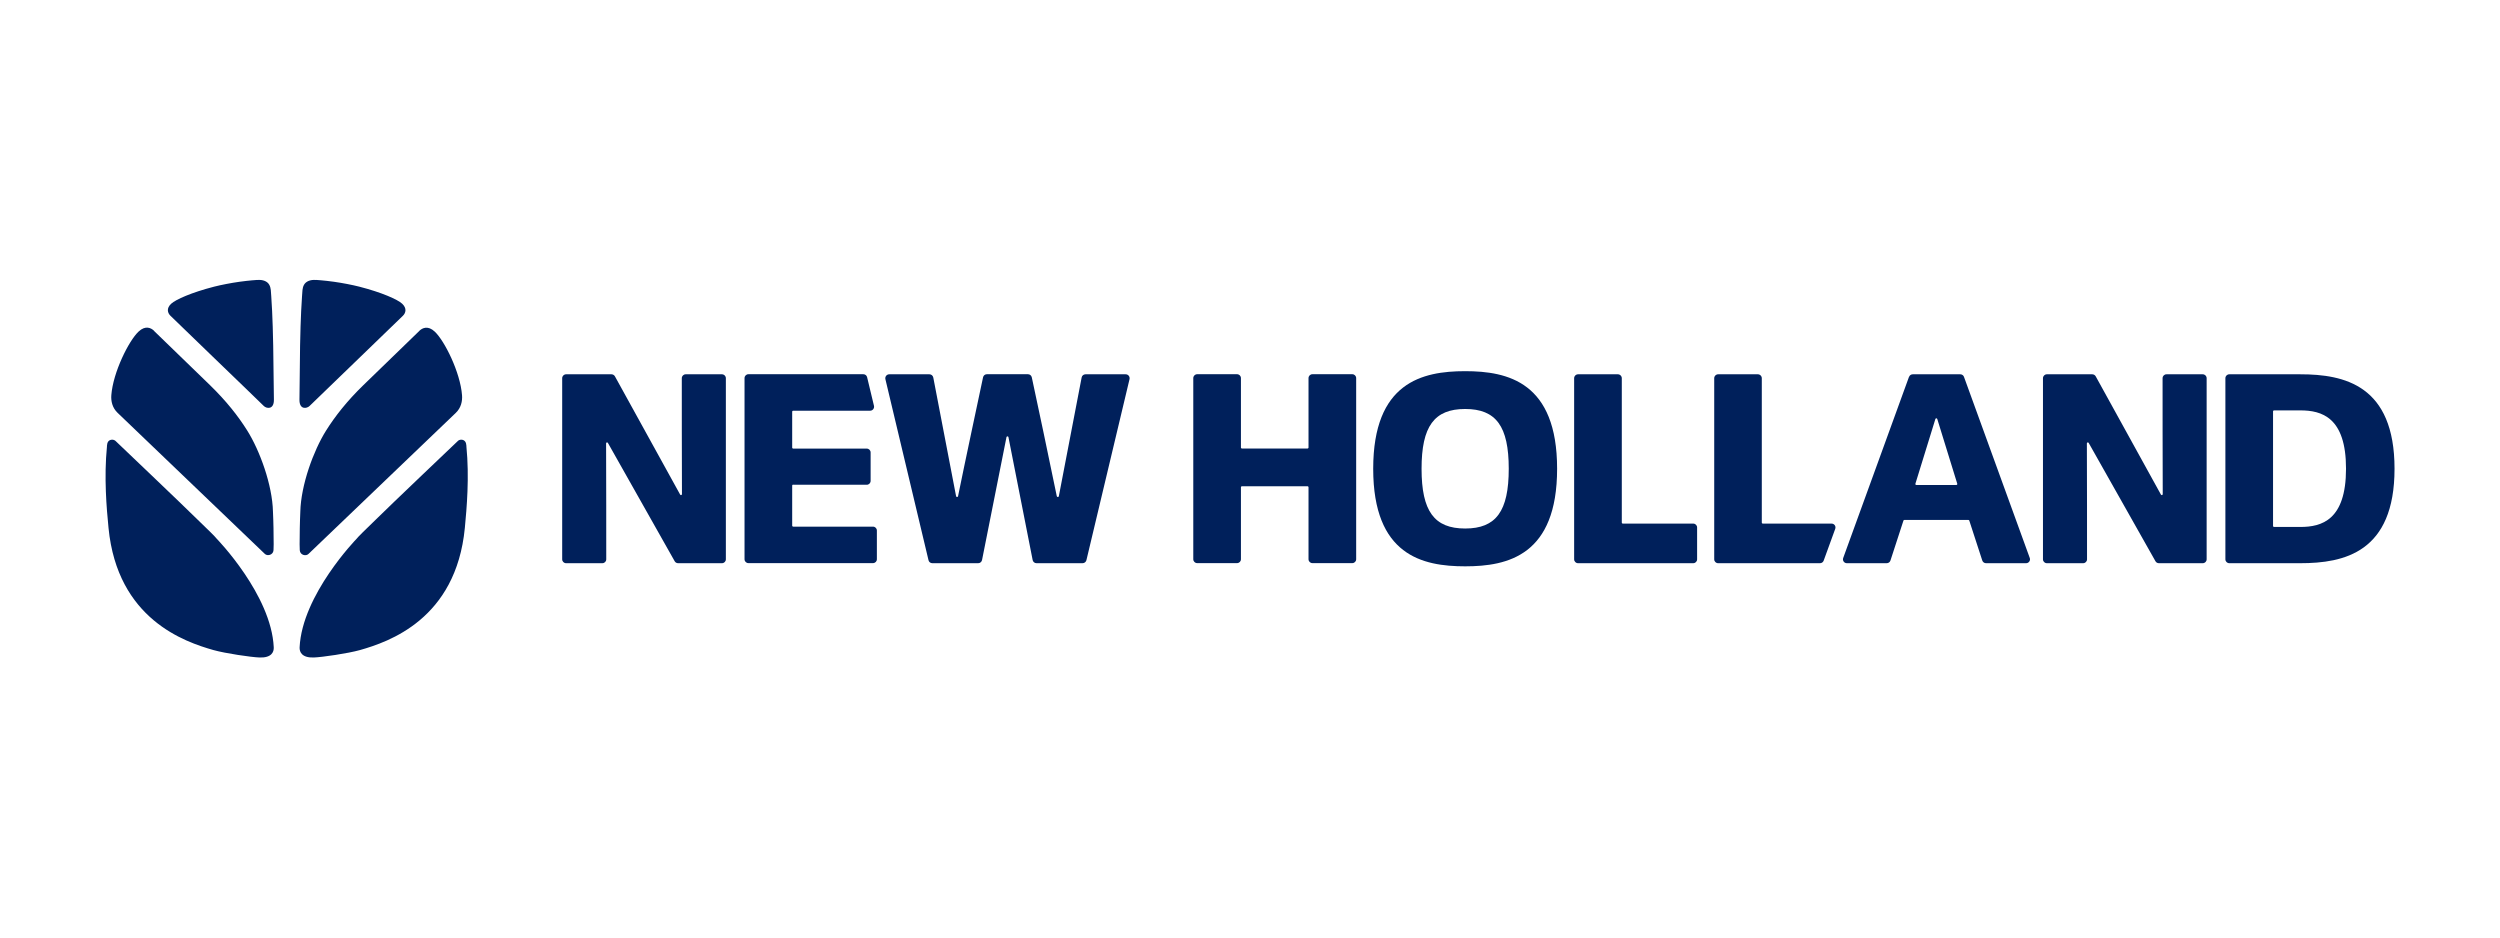 <?xml version="1.0" encoding="UTF-8"?>
<svg id="Layer_2" data-name="Layer 2" xmlns="http://www.w3.org/2000/svg" viewBox="0 0 320 120">
  <defs>
    <style>
      .cls-1, .cls-2 {
        fill: #00205b;
      }

      .cls-3 {
        fill: none;
      }

      .cls-2 {
        fill-rule: evenodd;
      }
    </style>
  </defs>
  <g id="Containers">
    <rect class="cls-3" width="320" height="120"/>
  </g>
  <g id="Graphics">
    <g>
      <g>
        <g>
          <path class="cls-1" d="m87.06,63.31l-8.35-15.14c-.09-.16-.26-.26-.44-.26h-5.81c-.28,0-.5.22-.5.5v23.18c0,.28.22.5.5.5h4.64c.28,0,.5-.22.5-.5,0-2.23,0-11.3-.02-14.84,0-.13.17-.17.23-.06l8.55,15.15c.09.16.26.25.44.25h5.61c.28,0,.5-.22.5-.5v-23.18c0-.28-.22-.5-.5-.5h-4.64c-.28,0-.5.22-.5.5,0,2.23,0,11.28.02,14.84,0,.13-.17.17-.23.06Z"/>
          <path class="cls-1" d="m101.53,62.05h9.41c.28,0,.5-.22.5-.5v-3.63c0-.28-.22-.5-.5-.5h-9.41c-.07,0-.13-.06-.13-.13v-4.59c0-.07.06-.13.13-.13h9.85c.32,0,.56-.3.49-.62l-.88-3.67c-.05-.23-.26-.38-.49-.38h-14.7c-.28,0-.5.22-.5.5v23.18c0,.28.22.5.5.5h15.94c.28,0,.5-.22.5-.5v-3.67c0-.28-.22-.5-.5-.5h-10.21c-.07,0-.13-.06-.13-.13v-5.12c0-.07.06-.13.13-.13Z"/>
          <path class="cls-1" d="m135.27,63.52c-.79-3.91-2.76-13.19-3.2-15.22-.05-.23-.25-.4-.49-.4h-5.26c-.24,0-.44.16-.49.4-.43,2.03-2.41,11.3-3.2,15.22-.03.13-.22.13-.25,0l-2.92-15.2c-.05-.24-.25-.41-.49-.41h-5.15c-.32,0-.56.3-.49.62l5.52,23.18c.05.23.26.38.49.38h5.87c.24,0,.44-.17.49-.4l3.13-15.74c.03-.13.22-.13.25,0l3.1,15.74c.05.23.25.4.49.4h5.9c.23,0,.43-.16.49-.38l5.52-23.18c.07-.31-.16-.62-.49-.62h-5.15c-.24,0-.45.17-.49.41l-2.92,15.2c-.03.13-.22.14-.25,0Z"/>
        </g>
        <g>
          <path class="cls-1" d="m167.36,57.41h-8.39c-.07,0-.13-.06-.13-.13v-8.88c0-.28-.22-.5-.5-.5h-5.1c-.28,0-.5.22-.5.5v23.18c0,.28.22.5.5.5h5.1c.28,0,.5-.22.5-.5v-9.21c0-.07.06-.13.13-.13h8.39c.07,0,.13.06.13.13v9.21c0,.28.22.5.5.5h5.1c.28,0,.5-.22.5-.5v-23.18c0-.28-.22-.5-.5-.5h-5.1c-.28,0-.5.22-.5.5v8.88c0,.07-.06.13-.13.13Z"/>
          <path class="cls-1" d="m207.09,47.91h-5.1c-.28,0-.5.22-.5.5v23.18c0,.28.22.5.5.5h14.74c.28,0,.5-.22.5-.5v-4.07c0-.28-.22-.5-.5-.5h-9.01c-.07,0-.13-.06-.13-.13v-18.48c0-.28-.22-.5-.5-.5Z"/>
          <path class="cls-1" d="m225.02,47.91h-5.1c-.28,0-.5.22-.5.5v23.18c0,.28.22.5.5.5h13.04c.21,0,.4-.13.47-.33l1.48-4.07c.12-.33-.12-.67-.47-.67h-8.8c-.07,0-.13-.06-.13-.13v-18.48c0-.28-.22-.5-.5-.5Z"/>
          <path class="cls-1" d="m244.35,48.24l-8.42,23.18c-.12.33.12.67.47.67h5.1c.22,0,.41-.14.48-.35l1.66-5.1c.02-.05.06-.09.12-.09h8.19c.05,0,.1.03.12.09l1.66,5.1c.07.21.26.35.48.35h5.13c.35,0,.59-.35.47-.67l-8.42-23.18c-.07-.2-.26-.33-.47-.33h-6.09c-.21,0-.4.13-.47.33Zm6.06,13.84h-5.12c-.08,0-.14-.08-.12-.16l2.56-8.29c.04-.12.2-.12.24,0l2.56,8.29c.02.08-.04.16-.12.16Z"/>
          <path class="cls-1" d="m276.6,63.31l-8.35-15.14c-.09-.16-.26-.26-.44-.26h-5.81c-.28,0-.5.22-.5.5v23.18c0,.28.22.5.5.5h4.64c.28,0,.5-.22.5-.5,0-2.23,0-11.3-.02-14.84,0-.13.17-.17.23-.06l8.55,15.15c.09.16.26.25.44.25h5.61c.28,0,.5-.22.5-.5v-23.18c0-.28-.22-.5-.5-.5h-4.64c-.28,0-.5.22-.5.5,0,2.23,0,11.28.02,14.84,0,.13-.17.17-.23.06Z"/>
          <path class="cls-1" d="m187.54,47.51c-5.48,0-11.77,1.42-11.77,12.49s6.29,12.49,11.77,12.49,11.77-1.42,11.77-12.49-6.29-12.49-11.77-12.49Zm5.58,12.49c0,5.43-1.62,7.65-5.58,7.65s-5.58-2.22-5.58-7.65,1.62-7.65,5.58-7.65,5.58,2.22,5.58,7.65Z"/>
          <path class="cls-1" d="m294.44,47.91h-9.09c-.28,0-.5.22-.5.5v23.18c0,.28.22.5.5.5h9.09c5.61,0,12.06-1.39,12.06-12.09s-6.44-12.09-12.06-12.09Zm5.85,12.09c0,6.59-3.13,7.45-5.85,7.45h-3.36c-.07,0-.13-.06-.13-.13v-14.66c0-.07.06-.13.13-.13h3.36c2.72,0,5.85.86,5.85,7.45Z"/>
        </g>
      </g>
      <path class="cls-2" d="m53.66,42.37l-7.15,6.93c-2.1,2.04-3.62,3.98-4.77,5.81-1.62,2.58-3.22,6.97-3.3,10.4,0,0-.08,1.7-.08,3.31-.01.57-.02,1.14.01,1.61.04.62.78.8,1.11.48l18.86-18.06c.68-.65.86-1.51.8-2.26-.22-2.92-2.23-6.96-3.49-8.14-.87-.82-1.59-.48-1.99-.09m-13.2-6.52c-.69-.07-1.3.16-1.55.62-.23.41-.2.88-.25,1.45-.17,2.27-.25,5.97-.25,6.34l-.08,6.9c-.02,1.33.95,1.16,1.3.81.39-.39,3.53-3.42,6.55-6.33l5.39-5.21c.37-.36.54-.96-.1-1.55-.57-.53-2.57-1.43-5.49-2.18-.91-.23-2.15-.47-3.21-.62-1.27-.18-2.3-.24-2.3-.24Zm19.22,21.09c.03.14.02.18.02.22.39,3.94.04,7.9-.2,10.42-1.13,11.7-9.78,14.6-13.43,15.64-1.54.43-4.82.91-5.91.95-1.51.05-1.84-.7-1.81-1.3.32-6.73,7.28-13.88,7.28-13.88.17-.24,1.22-1.26,2.43-2.43,1.75-1.74,10.5-10.06,10.5-10.06.11-.13.28-.21.47-.21.35,0,.62.22.65.66Zm-39.96-14.57l7.15,6.93c2.1,2.04,3.62,3.98,4.77,5.81,1.62,2.58,3.22,6.97,3.3,10.4,0,0,.08,1.7.08,3.31.01.57.02,1.14-.01,1.61-.04.62-.78.8-1.11.48l-18.85-18.06c-.68-.65-.86-1.51-.8-2.26.22-2.92,2.23-6.96,3.49-8.14.87-.82,1.59-.48,1.99-.09Zm13.21-6.52c.69-.07,1.3.16,1.54.62.23.41.2.88.25,1.45.17,2.27.25,5.97.25,6.34l.09,6.9c.02,1.33-.96,1.16-1.3.81-.38-.39-3.53-3.41-6.55-6.33l-5.39-5.21c-.37-.36-.55-.96.1-1.55.58-.53,2.58-1.43,5.5-2.18.91-.23,2.14-.47,3.21-.62,1.28-.18,2.31-.24,2.31-.24Zm-19.22,21.09c-.03.14-.02.18-.02.22-.39,3.94-.05,7.9.2,10.42,1.14,11.7,9.78,14.6,13.44,15.64,1.54.43,4.81.91,5.9.95,1.52.05,1.84-.7,1.81-1.3-.31-6.73-7.28-13.88-7.28-13.88-.17-.24-1.21-1.26-2.43-2.43-1.73-1.72-10.49-10.06-10.49-10.06-.12-.13-.29-.21-.47-.21-.36,0-.63.22-.66.66Z"/>
    </g>
  </g>
</svg>